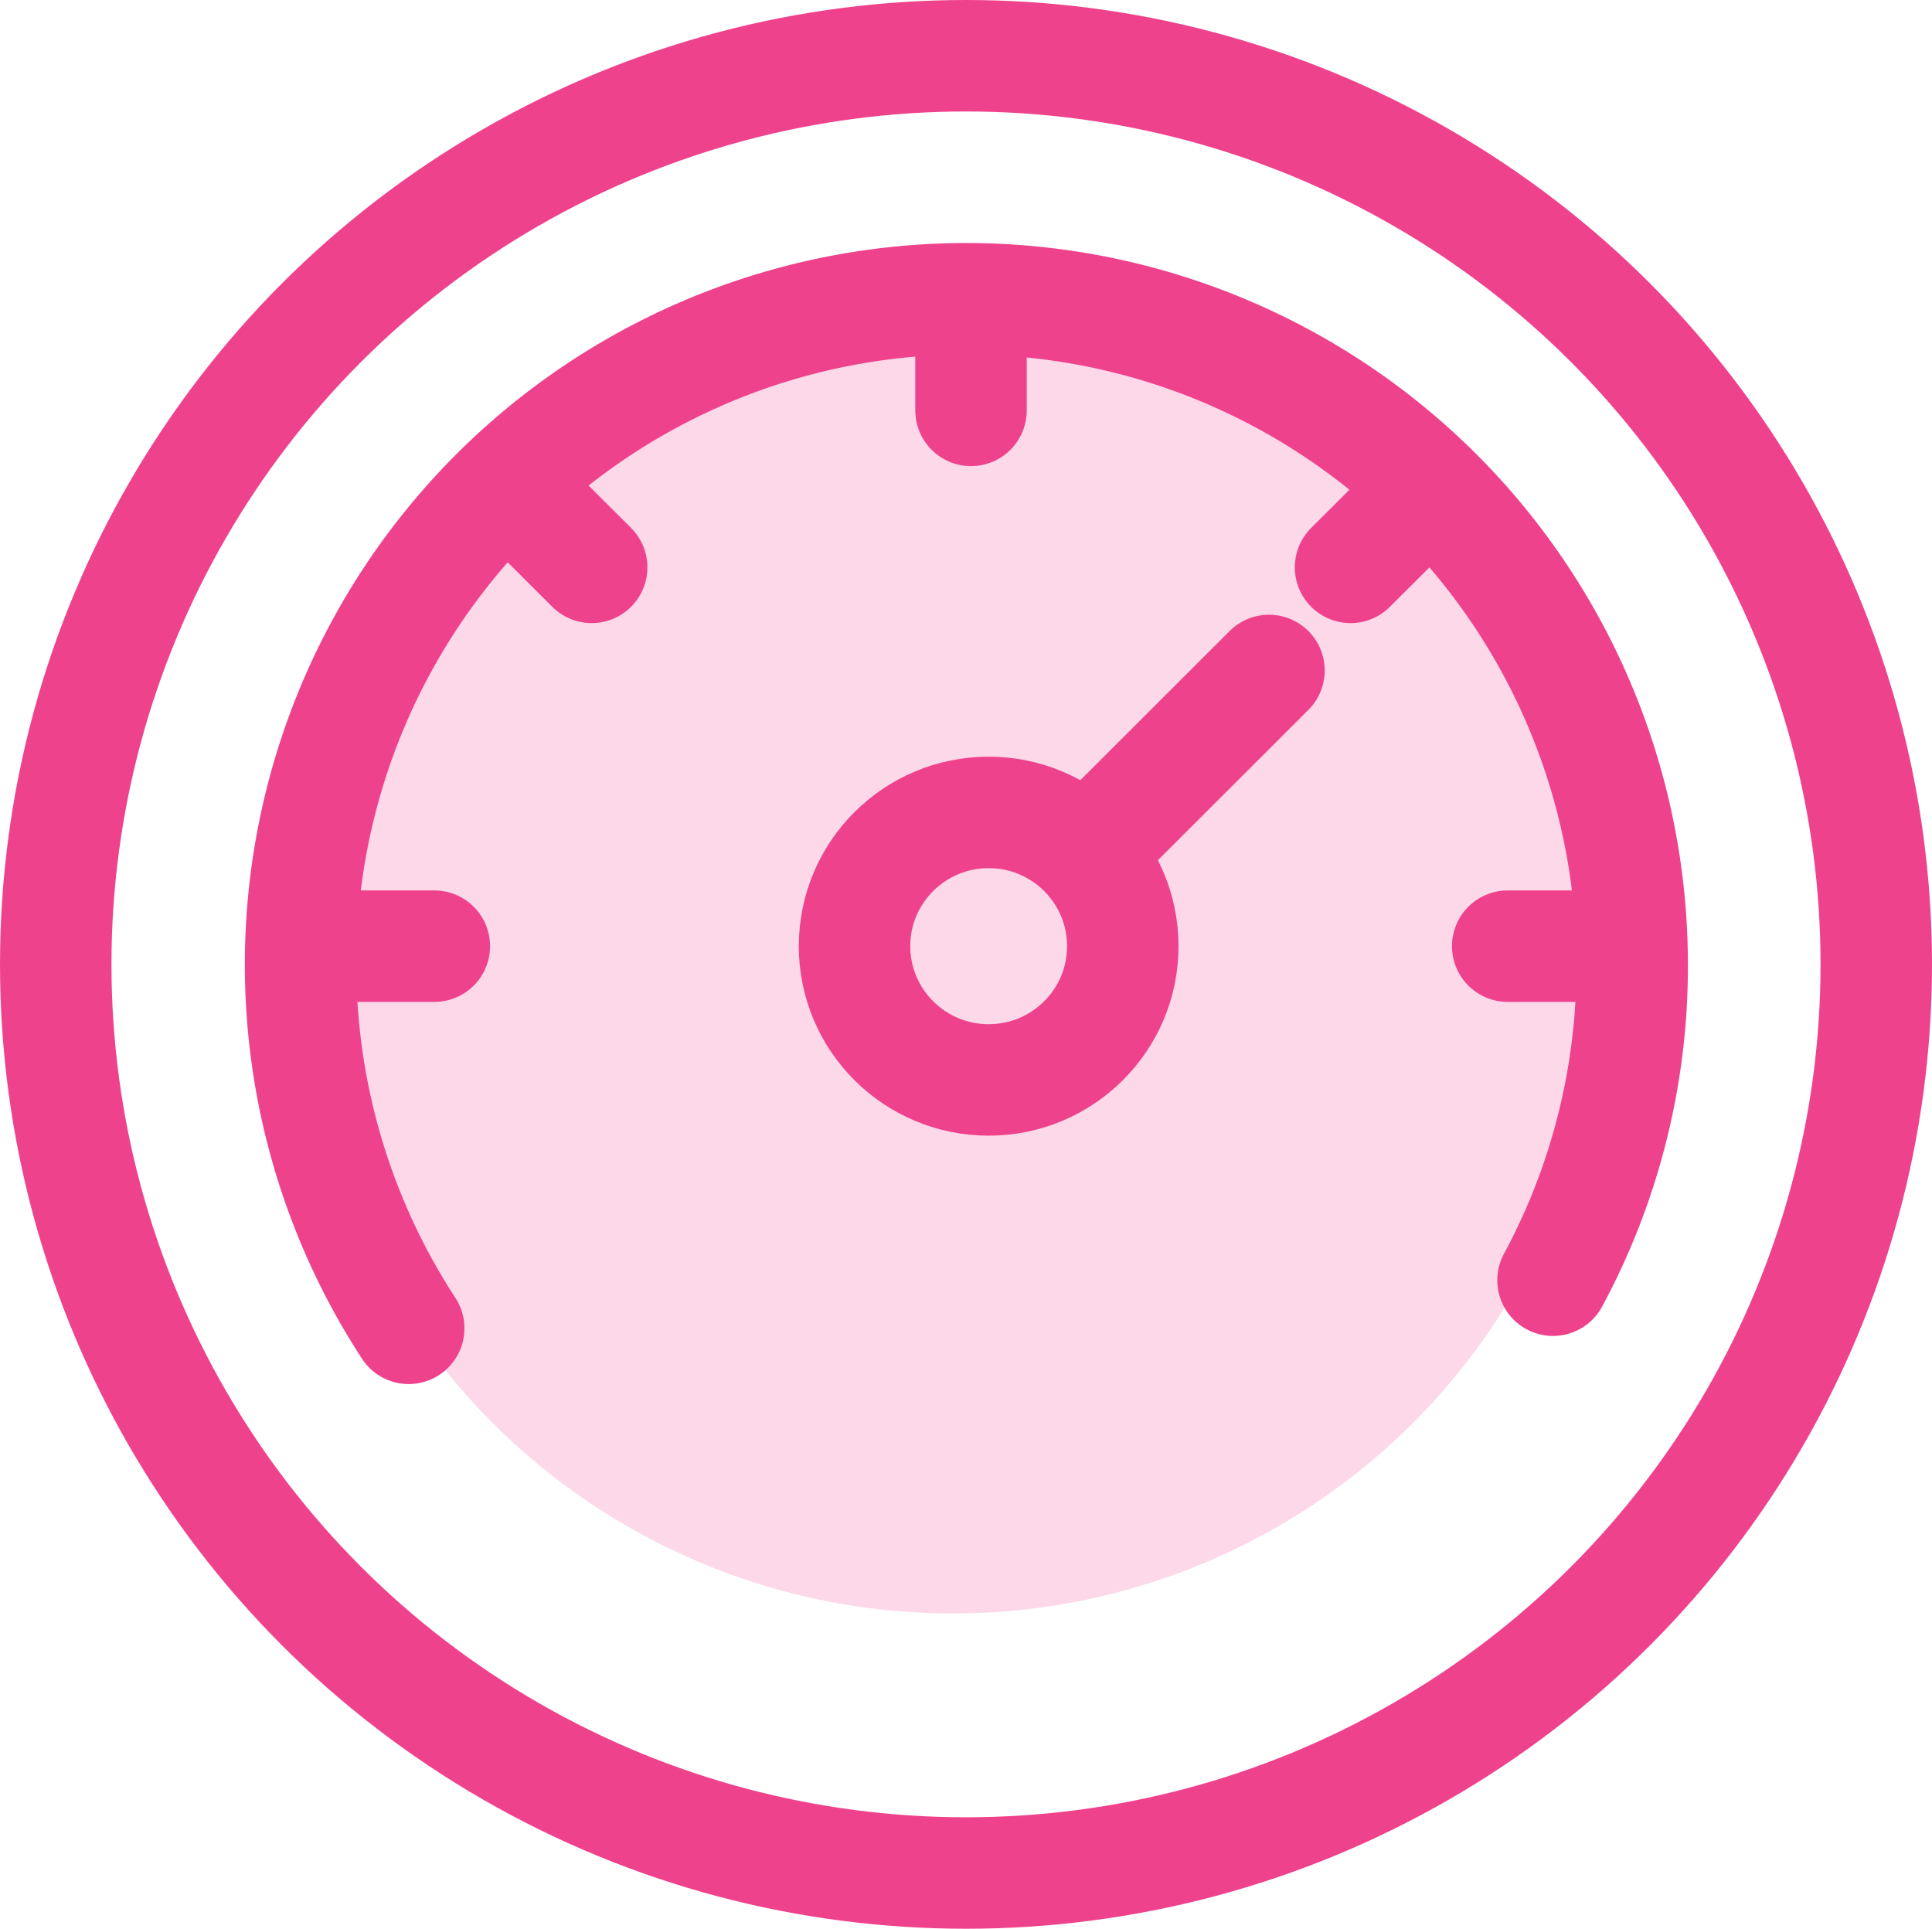 <svg xmlns="http://www.w3.org/2000/svg" viewBox="0 0 104 103.83"><defs><style>.cls-1{fill:#fcd8e8;}.cls-2{fill:none;stroke:#ef428d;stroke-linecap:round;stroke-linejoin:round;stroke-width:6px;}</style></defs><title>资源 13</title><g id="图层_2" data-name="图层 2"><g id="图层_2-2" data-name="图层 2"><ellipse class="cls-1" cx="51.29" cy="51.91" rx="35" ry="34.94"/><line class="cls-2" x1="52.27" y1="16.63" x2="52.27" y2="22.09"/><line class="cls-2" x1="27.97" y1="26.67" x2="31.85" y2="30.54"/><line class="cls-2" x1="17.91" y1="50.93" x2="23.38" y2="50.93"/><line class="cls-2" x1="81.16" y1="50.93" x2="86.64" y2="50.93"/><line class="cls-2" x1="72.7" y1="30.54" x2="76.58" y2="26.67"/><ellipse class="cls-2" cx="52" cy="51.91" rx="49" ry="48.91"/><ellipse class="cls-2" cx="53.22" cy="50.93" rx="7.22" ry="7.2"/><line class="cls-2" x1="59.48" y1="44.91" x2="68.31" y2="36.09"/><path class="cls-2" d="M22,71.5A35.84,35.84,0,1,1,87.86,51.91a35.57,35.57,0,0,1-4.26,17"/></g></g></svg>